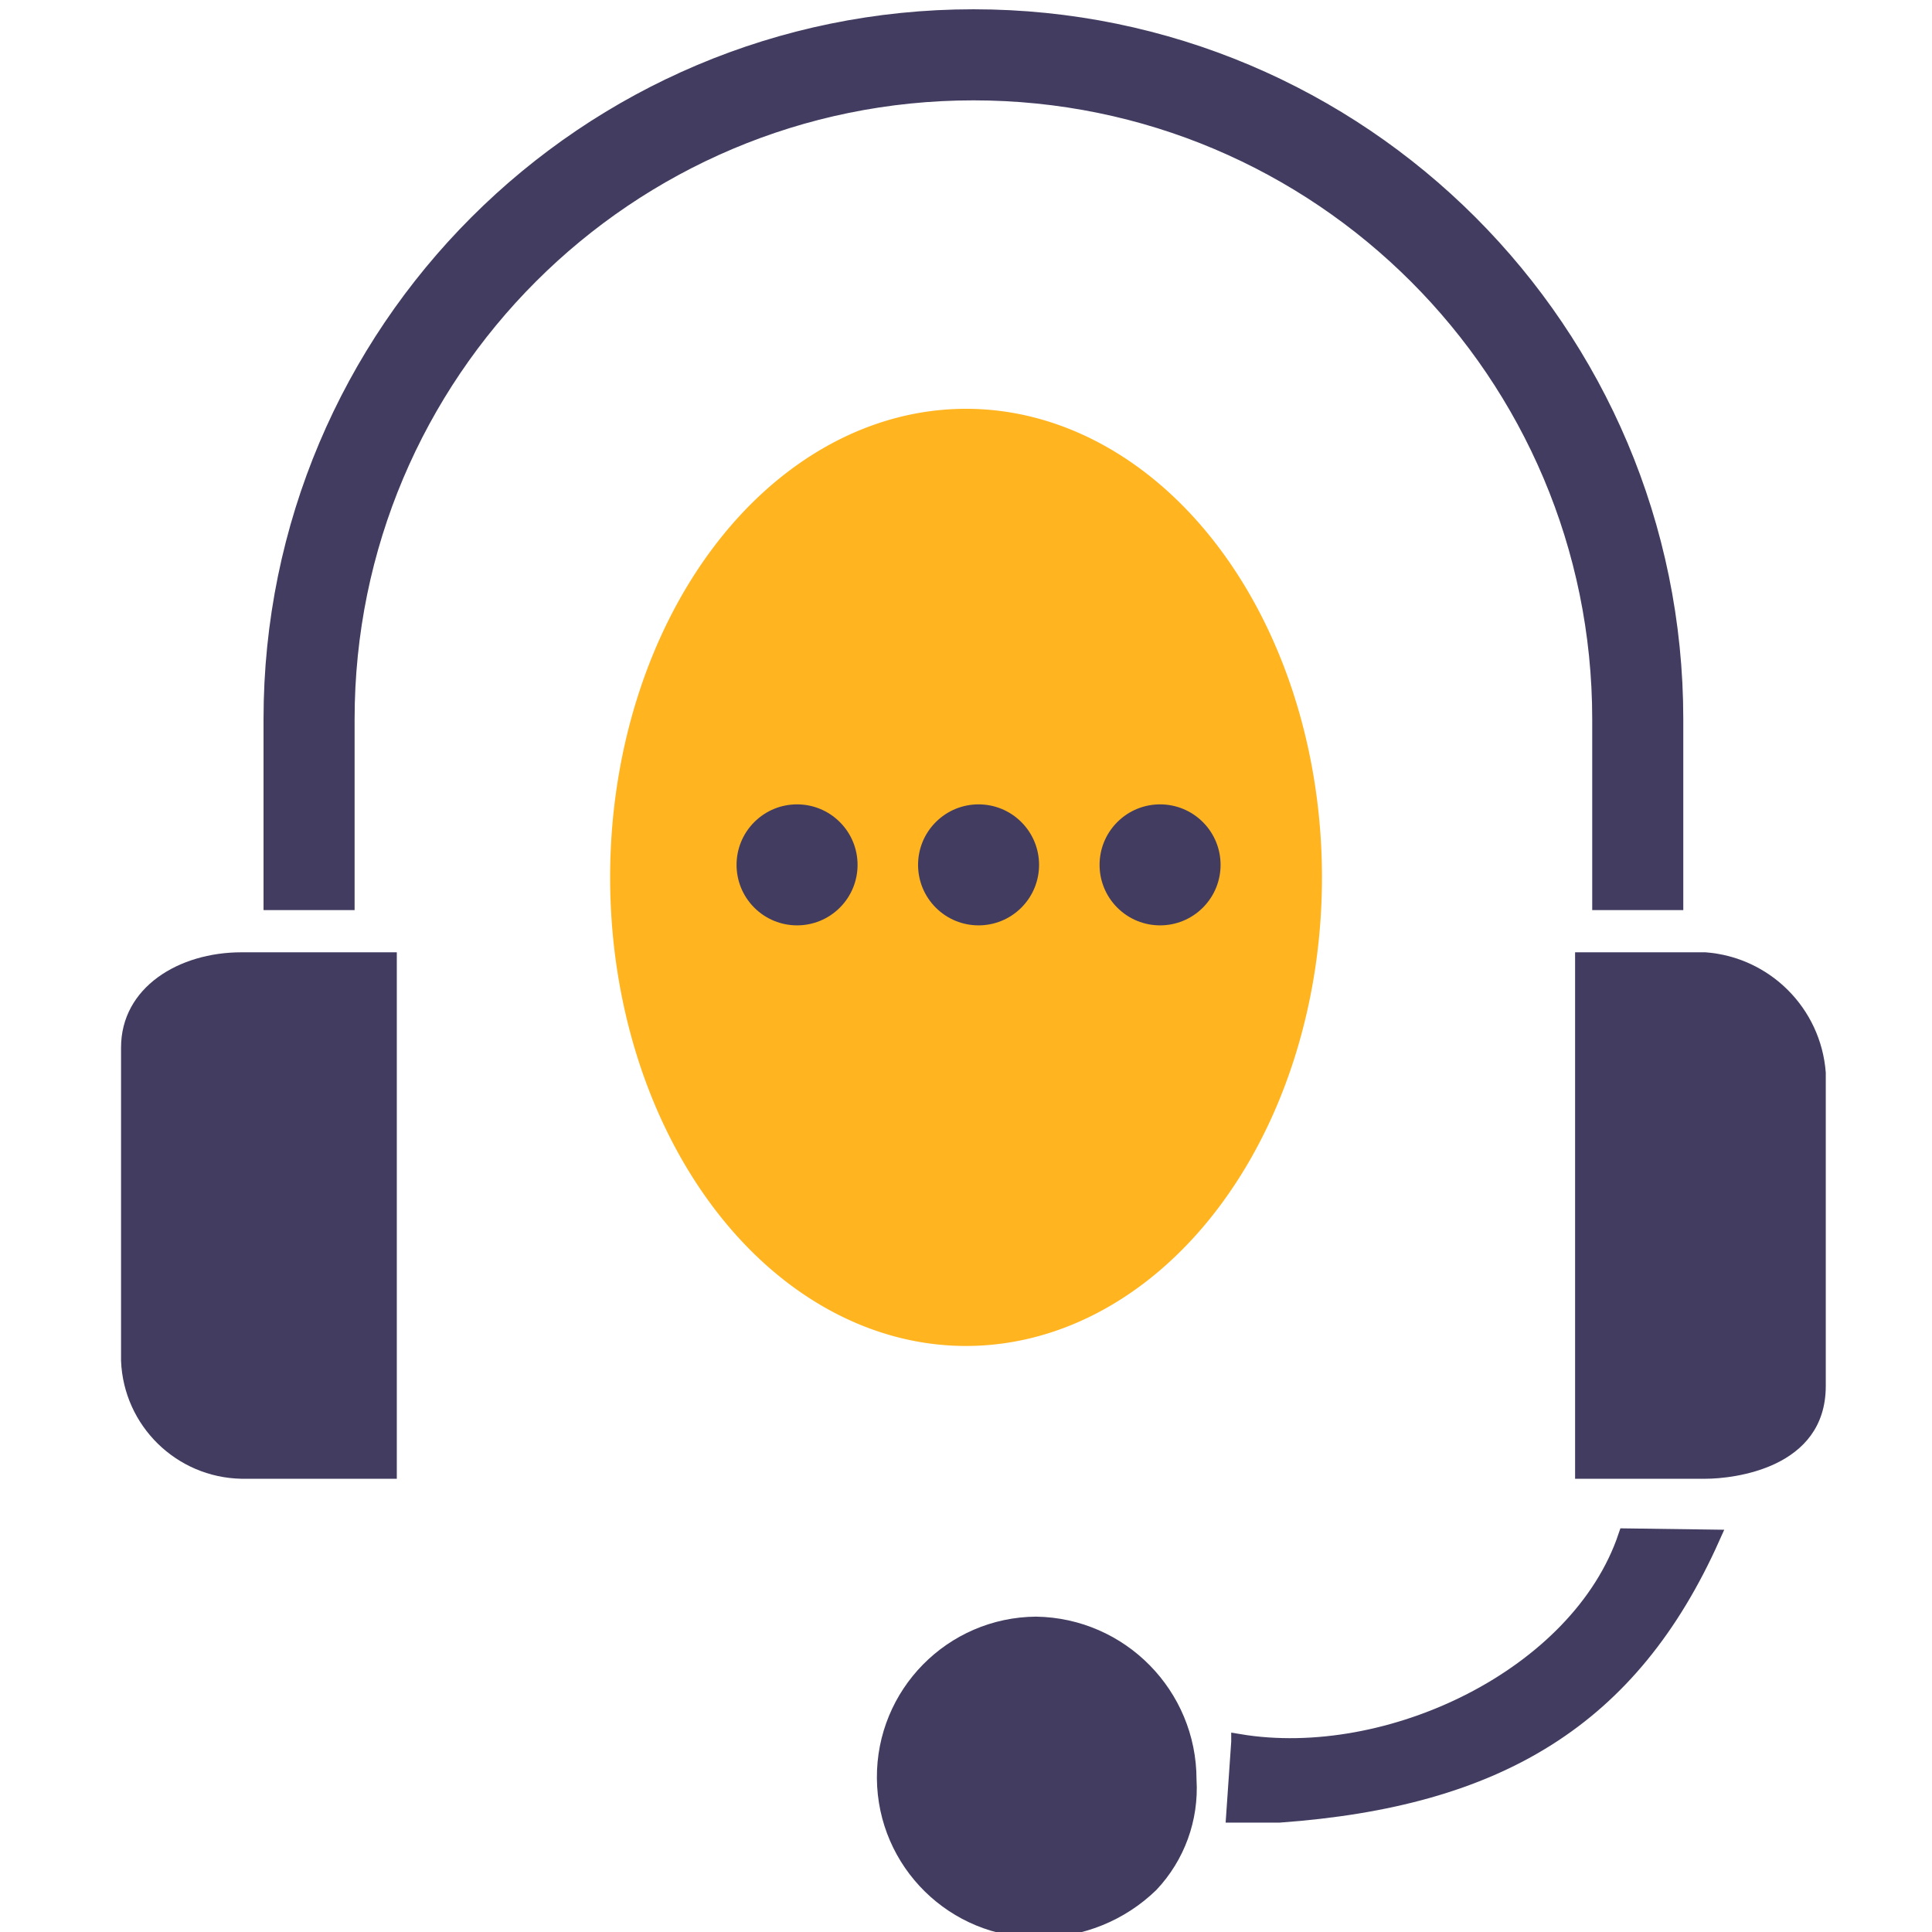 <?xml version="1.0" encoding="UTF-8" standalone="no"?>
<!-- Created with Inkscape (http://www.inkscape.org/) -->

<svg
   xmlns:dc="http://purl.org/dc/elements/1.1/"
   xmlns:cc="http://creativecommons.org/ns#"
   xmlns:rdf="http://www.w3.org/1999/02/22-rdf-syntax-ns#"
   xmlns:svg="http://www.w3.org/2000/svg"
   xmlns="http://www.w3.org/2000/svg"
   xmlns:sodipodi="http://sodipodi.sourceforge.net/DTD/sodipodi-0.dtd"
   xmlns:inkscape="http://www.inkscape.org/namespaces/inkscape"
   width="18.521mm"
   height="18.521mm"
   viewBox="0 0 18.521 18.521"
   version="1.1"
   id="svg1222"
   inkscape:version="0.92.5 (2060ec1f9f, 2020-04-08)"
   sodipodi:docname="support.svg">
  <defs
     id="defs1216" />
  <sodipodi:namedview
     id="base"
     pagecolor="#d7d7d7"
     bordercolor="#666666"
     borderopacity="1.0"
     inkscape:pageopacity="0"
     inkscape:pageshadow="2"
     inkscape:zoom="3.959798"
     inkscape:cx="26.322833"
     inkscape:cy="15.190938"
     inkscape:document-units="mm"
     inkscape:current-layer="layer1"
     showgrid="false"
     inkscape:window-width="1920"
     inkscape:window-height="1031"
     inkscape:window-x="0"
     inkscape:window-y="0"
     inkscape:window-maximized="1"
     showguides="true"
     inkscape:guide-bbox="true">
    <sodipodi:guide
       position="37.217,43.364"
       orientation="1,0"
       id="guide893"
       inkscape:locked="false" />
    <sodipodi:guide
       position="-9.743,47.824"
       orientation="1,0"
       id="guide895"
       inkscape:locked="false" />
    <sodipodi:guide
       position="20.93,-3.307"
       orientation="0,1"
       id="guide1695"
       inkscape:locked="false" />
  </sodipodi:namedview>
  <g
     inkscape:label="Layer 1"
     inkscape:groupmode="layer"
     id="layer1"
     transform="translate(344.634,-190.301)">
    <flowRoot
       transform="matrix(0.265,0,0,0.265,-1.4308535e-7,-3.8795665e-6)"
       style="font-style:normal;font-weight:normal;font-size:40px;line-height:1.25;font-family:sans-serif;letter-spacing:0px;word-spacing:0px;fill:#000000;fill-opacity:1;stroke:none"
       id="flowRoot1939"
       xml:space="preserve"><flowRegion
         id="flowRegion1941"><rect
           y="348.565"
           x="485.536"
           height="105.657"
           width="52.288"
           id="rect1943" /></flowRegion><flowPara
         id="flowPara1945" /></flowRoot>    <flowRoot
       transform="matrix(0.265,0,0,0.265,-1.4308535e-7,-3.8795665e-6)"
       style="font-style:normal;font-weight:normal;font-size:40px;line-height:1.25;font-family:sans-serif;letter-spacing:0px;word-spacing:0px;fill:#000000;fill-opacity:1;stroke:none"
       id="flowRoot1947"
       xml:space="preserve"><flowRegion
         id="flowRegion1949"><rect
           y="333.779"
           x="-75.866"
           height="85.634"
           width="432.648"
           id="rect1951" /></flowRegion><flowPara
         id="flowPara1953" /></flowRoot>    <flowRoot
       transform="matrix(0.265,0,0,0.265,112.257,14.959)"
       style="font-style:normal;font-weight:normal;font-size:40px;line-height:1.25;font-family:sans-serif;letter-spacing:0px;word-spacing:0px;fill:#000000;fill-opacity:1;stroke:none"
       id="flowRoot1939-4"
       xml:space="preserve"><flowRegion
         id="flowRegion1941-0"><rect
           y="348.565"
           x="485.536"
           height="105.657"
           width="52.288"
           id="rect1943-3" /></flowRegion><flowPara
         id="flowPara1945-9" /></flowRoot>    <flowRoot
       transform="matrix(0.265,0,0,0.265,112.257,14.959)"
       style="font-style:normal;font-weight:normal;font-size:40px;line-height:1.25;font-family:sans-serif;letter-spacing:0px;word-spacing:0px;fill:#000000;fill-opacity:1;stroke:none"
       id="flowRoot1947-1"
       xml:space="preserve"><flowRegion
         id="flowRegion1949-9"><rect
           y="333.779"
           x="-75.866"
           height="85.634"
           width="432.648"
           id="rect1951-6" /></flowRegion><flowPara
         id="flowPara1953-9" /></flowRoot>    <g
       id="g1789">
      <g
         style="fill:#423d60;fill-opacity:1"
         transform="matrix(0.046,0,0,0.046,-344.507,190.466)"
         id="g1637">
        <g
           style="fill:#423d60;fill-opacity:1"
           id="g1575">
	<g
   style="fill:#423d60;fill-opacity:1"
   id="g1573">
		<g
   style="fill:#423d60;fill-opacity:1"
   id="g1571">
			<path
   style="fill:#423d60;fill-opacity:1"
   inkscape:connector-curvature="0"
   d="m 47.543,194.873 c -13.061,0 -25.078,7.314 -25.078,19.853 v 65.306 c 0.55,13.529 11.54,24.29 25.078,24.555 H 79.935 V 194.873 h -23.51 z"
   id="path1561" />

			<path
   style="fill:#423d60;fill-opacity:1"
   inkscape:connector-curvature="0"
   d="m 213.16,333.322 c -18.467,0.144 -33.32,15.231 -33.176,33.698 0.144,18.467 15.231,33.32 33.698,33.176 9.169,0.035 17.986,-3.529 24.555,-9.927 5.838,-6.182 8.862,-14.5 8.359,-22.988 0.003,-18.552 -14.886,-33.673 -33.436,-33.959 z"
   id="path1563" />

			<path
   style="fill:#423d60;fill-opacity:1"
   inkscape:connector-curvature="0"
   d="m 352.654,194.873 h -27.167 v 109.714 h 27.167 c 5.747,0 25.078,-2.09 25.078,-19.331 V 219.95 c -0.999,-13.414 -11.663,-24.079 -25.078,-25.077 z"
   id="path1565" />

			<path
   sodipodi:nodetypes="sccsssccsss"
   style="fill:#423d60;fill-opacity:1;stroke:#423d60;stroke-width:3.307;stroke-miterlimit:4;stroke-dasharray:none;stroke-opacity:1"
   inkscape:connector-curvature="0"
   d="m 330.711,146.286 v 38.139 h 15.673 V 146.286 C 346.384,65.494 280.89,0 200.098,0 119.306,0 53.813,65.494 53.813,146.286 v 38.139 h 15.673 v -38.139 c 0,-72.135 58.477,-130.612 130.612,-130.612 72.135,0 130.613,58.477 130.613,130.612 z"
   id="path1567" />

			<path
   sodipodi:nodetypes="cccccc"
   style="fill:#423d60;fill-opacity:1;stroke:#423d60;stroke-width:3.307;stroke-miterlimit:4;stroke-dasharray:none;stroke-opacity:1"
   inkscape:connector-curvature="0"
   d="m 255.478,359.445 -1.045,15.151 h 9.404 c 45.662,-3.285 73.295,-20.007 90.199,-57.764 l -17.923,-0.244 C 326.298,345.712 286.652,364.645 255.478,359.445 Z"
   id="path1569" />

		</g>

	</g>

</g>
        <g
           style="fill:#423d60;fill-opacity:1"
           id="g1577">
</g>
        <g
           style="fill:#423d60;fill-opacity:1"
           id="g1579">
</g>
        <g
           style="fill:#423d60;fill-opacity:1"
           id="g1581">
</g>
        <g
           style="fill:#423d60;fill-opacity:1"
           id="g1583">
</g>
        <g
           style="fill:#423d60;fill-opacity:1"
           id="g1585">
</g>
        <g
           style="fill:#423d60;fill-opacity:1"
           id="g1587">
</g>
        <g
           style="fill:#423d60;fill-opacity:1"
           id="g1589">
</g>
        <g
           style="fill:#423d60;fill-opacity:1"
           id="g1591">
</g>
        <g
           style="fill:#423d60;fill-opacity:1"
           id="g1593">
</g>
        <g
           style="fill:#423d60;fill-opacity:1"
           id="g1595">
</g>
        <g
           style="fill:#423d60;fill-opacity:1"
           id="g1597">
</g>
        <g
           style="fill:#423d60;fill-opacity:1"
           id="g1599">
</g>
        <g
           style="fill:#423d60;fill-opacity:1"
           id="g1601">
</g>
        <g
           style="fill:#423d60;fill-opacity:1"
           id="g1603">
</g>
        <g
           style="fill:#423d60;fill-opacity:1"
           id="g1605">
</g>
      </g>
      <g
         transform="translate(-0.146)"
         id="g1757">
        <path
           style="opacity:1;fill:#ffb420;fill-opacity:1;stroke:none;stroke-width:0.827;stroke-miterlimit:4;stroke-dasharray:none;stroke-opacity:1"
           d="m -331.815,198.712 a 3.412,4.492 0 0 1 -3.412,4.492 3.412,4.492 0 0 1 -3.412,-4.492 3.412,4.492 0 0 1 3.412,-4.492 3.412,4.492 0 0 1 3.412,4.492 z"
           id="path1639"
           inkscape:connector-curvature="0" />
        <g
           id="g1661"
           transform="matrix(0,0.009,-0.009,0,-332.787,196.272)"
           style="fill:#423d60;fill-opacity:1">
          <path
             id="path1645"
             d="m 303.347,18.875 c 25.167,25.167 25.167,65.971 0,91.138 -25.167,25.167 -65.971,25.167 -91.138,0 -25.167,-25.167 -25.167,-65.971 0,-91.138 25.166,-25.167 65.97,-25.167 91.138,0"
             inkscape:connector-curvature="0"
             style="fill:#423d60;fill-opacity:1" />
          <path
             id="path1647"
             d="m 303.347,212.209 c 25.167,25.167 25.167,65.971 0,91.138 -25.167,25.167 -65.971,25.167 -91.138,0 -25.167,-25.167 -25.167,-65.971 0,-91.138 25.166,-25.167 65.97,-25.167 91.138,0"
             inkscape:connector-curvature="0"
             style="fill:#423d60;fill-opacity:1" />
          <path
             id="path1649"
             d="m 303.347,405.541 c 25.167,25.167 25.167,65.971 0,91.138 -25.167,25.167 -65.971,25.167 -91.138,0 -25.167,-25.167 -25.167,-65.971 0,-91.138 25.166,-25.167 65.97,-25.167 91.138,0"
             inkscape:connector-curvature="0"
             style="fill:#423d60;fill-opacity:1" />
        </g>
      </g>
    </g>
  </g>
</svg>
